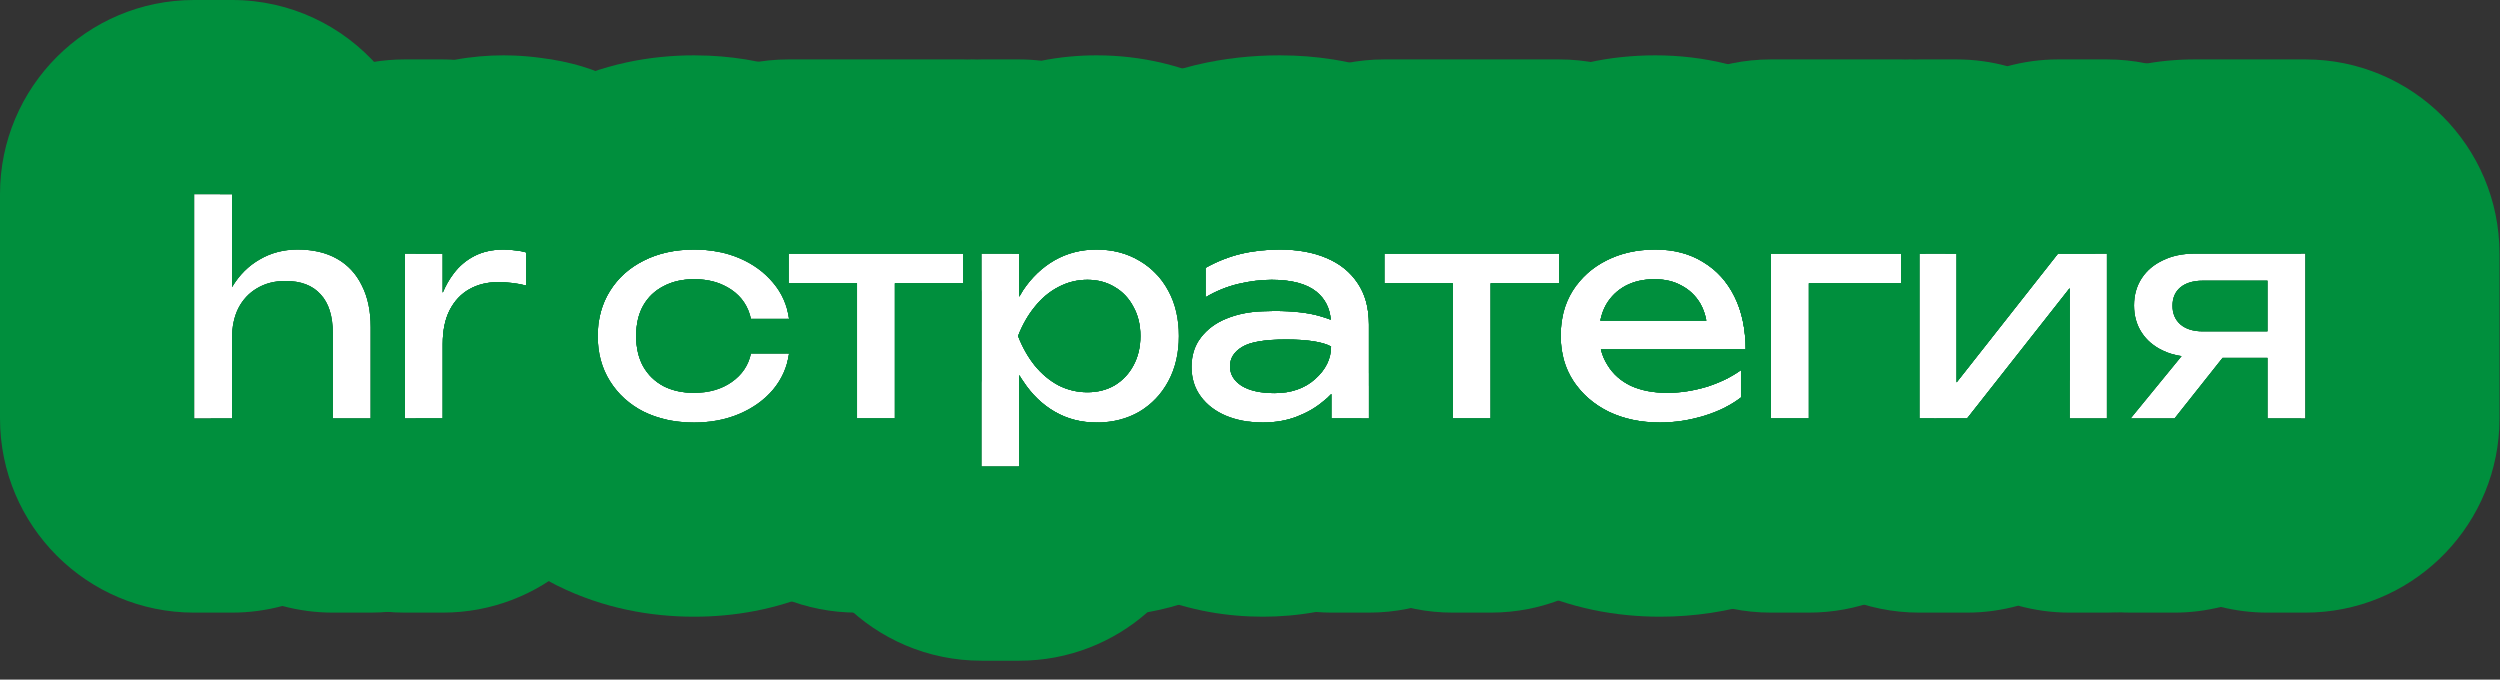 <?xml version="1.0" encoding="UTF-8"?> <svg xmlns="http://www.w3.org/2000/svg" width="103" height="28" viewBox="0 0 103 28" fill="none"><rect x="0" y="0" width="103" height="28" fill="#333333" stroke="none"/><path d="M87.779 17.24L89.879 14.672C89.599 14.632 89.343 14.556 89.111 14.444C88.735 14.268 88.443 14.02 88.235 13.7C88.027 13.38 87.923 13.008 87.923 12.584C87.923 12.16 88.027 11.788 88.235 11.468C88.443 11.148 88.735 10.9 89.111 10.724C89.487 10.54 89.923 10.448 90.419 10.448H94.979V17.24H93.419V14.744H91.571L89.591 17.24H87.779ZM93.419 13.652V11.564H90.755C90.363 11.564 90.055 11.656 89.831 11.84C89.615 12.024 89.507 12.276 89.507 12.596C89.507 12.916 89.615 13.172 89.831 13.364C90.055 13.556 90.363 13.652 90.755 13.652H93.419Z" fill="white"></path><path d="M79.077 17.24V10.448H80.613V15.752L84.789 10.448H86.805V17.24H85.269V11.876L81.045 17.24H79.077Z" fill="white"></path><path d="M78.329 10.448V11.672H74.525V17.24H72.965V10.448H78.329Z" fill="white"></path><path d="M68.393 17.408C67.601 17.408 66.897 17.26 66.281 16.964C65.665 16.66 65.181 16.24 64.829 15.704C64.477 15.168 64.301 14.544 64.301 13.832C64.301 13.128 64.465 12.512 64.793 11.984C65.129 11.448 65.589 11.032 66.173 10.736C66.765 10.432 67.441 10.28 68.201 10.28C68.961 10.28 69.617 10.452 70.169 10.796C70.729 11.132 71.161 11.608 71.465 12.224C71.769 12.84 71.921 13.564 71.921 14.396H65.957C66.013 14.628 66.105 14.844 66.233 15.044C66.457 15.412 66.777 15.696 67.193 15.896C67.617 16.088 68.117 16.184 68.693 16.184C69.213 16.184 69.745 16.104 70.289 15.944C70.833 15.776 71.313 15.544 71.729 15.248V16.376C71.313 16.696 70.805 16.948 70.205 17.132C69.613 17.316 69.009 17.408 68.393 17.408ZM70.301 13.208C70.253 12.944 70.169 12.708 70.049 12.5C69.857 12.18 69.601 11.936 69.281 11.768C68.969 11.592 68.597 11.504 68.165 11.504C67.709 11.504 67.309 11.596 66.965 11.78C66.629 11.964 66.365 12.22 66.173 12.548C66.061 12.748 65.981 12.968 65.933 13.208H70.301Z" fill="white"></path><path d="M57.035 10.448H64.235V11.672H61.415V17.24H59.855V11.672H57.035V10.448Z" fill="white"></path><path d="M52.032 12.824C52.192 12.816 52.348 12.812 52.5 12.812C53.284 12.812 53.916 12.884 54.396 13.028C54.564 13.076 54.708 13.124 54.828 13.172C54.788 12.692 54.592 12.308 54.24 12.02C53.832 11.692 53.216 11.528 52.392 11.528C51.952 11.528 51.496 11.584 51.024 11.696C50.552 11.808 50.1 11.992 49.668 12.248V11.036C50.14 10.772 50.624 10.58 51.12 10.46C51.624 10.34 52.16 10.28 52.728 10.28C53.464 10.28 54.104 10.396 54.648 10.628C55.2 10.86 55.628 11.204 55.932 11.66C56.244 12.116 56.4 12.684 56.4 13.364V17.24H54.852V16.232C54.748 16.344 54.628 16.452 54.492 16.556C54.196 16.804 53.84 17.008 53.424 17.168C53.008 17.328 52.544 17.408 52.032 17.408C51.472 17.408 50.968 17.316 50.52 17.132C50.08 16.948 49.732 16.684 49.476 16.34C49.22 15.996 49.092 15.588 49.092 15.116C49.092 14.644 49.22 14.24 49.476 13.904C49.74 13.56 50.092 13.3 50.532 13.124C50.98 12.94 51.48 12.84 52.032 12.824ZM54.84 14.276C54.488 14.084 53.868 13.988 52.98 13.988C52.1 13.988 51.496 14.092 51.168 14.3C50.84 14.5 50.676 14.764 50.676 15.092C50.676 15.42 50.836 15.688 51.156 15.896C51.484 16.096 51.936 16.196 52.512 16.196C53.192 16.196 53.748 16.004 54.18 15.62C54.62 15.228 54.84 14.78 54.84 14.276Z" fill="white"></path><path d="M40.433 10.448H41.993V12.224C42.041 12.136 42.093 12.048 42.149 11.96C42.501 11.432 42.933 11.02 43.445 10.724C43.965 10.428 44.541 10.28 45.173 10.28C45.837 10.28 46.425 10.432 46.937 10.736C47.449 11.032 47.849 11.448 48.137 11.984C48.425 12.512 48.569 13.132 48.569 13.844C48.569 14.548 48.425 15.168 48.137 15.704C47.849 16.24 47.449 16.66 46.937 16.964C46.425 17.26 45.837 17.408 45.173 17.408C44.541 17.408 43.969 17.26 43.457 16.964C42.945 16.668 42.513 16.252 42.161 15.716C42.097 15.628 42.041 15.54 41.993 15.452V19.22H40.433V10.448ZM46.985 13.844C46.985 13.388 46.889 12.988 46.697 12.644C46.513 12.292 46.257 12.02 45.929 11.828C45.601 11.628 45.225 11.528 44.801 11.528C44.377 11.528 43.977 11.628 43.601 11.828C43.233 12.02 42.909 12.292 42.629 12.644C42.349 12.988 42.121 13.388 41.945 13.844C42.121 14.3 42.349 14.704 42.629 15.056C42.909 15.4 43.233 15.672 43.601 15.872C43.977 16.064 44.377 16.16 44.801 16.16C45.225 16.16 45.601 16.064 45.929 15.872C46.257 15.672 46.513 15.4 46.697 15.056C46.889 14.704 46.985 14.3 46.985 13.844Z" fill="white"></path><path d="M32.489 10.448H39.689V11.672H36.869V17.24H35.309V11.672H32.489V10.448Z" fill="white"></path><path d="M32.511 14.564C32.431 15.124 32.211 15.62 31.851 16.052C31.491 16.476 31.03 16.808 30.471 17.048C29.91 17.288 29.287 17.408 28.599 17.408C27.814 17.408 27.122 17.26 26.523 16.964C25.93 16.66 25.466 16.24 25.131 15.704C24.794 15.168 24.627 14.548 24.627 13.844C24.627 13.14 24.794 12.52 25.131 11.984C25.466 11.448 25.93 11.032 26.523 10.736C27.122 10.432 27.814 10.28 28.599 10.28C29.287 10.28 29.91 10.4 30.471 10.64C31.03 10.88 31.491 11.216 31.851 11.648C32.211 12.072 32.431 12.568 32.511 13.136H30.939C30.826 12.624 30.558 12.224 30.134 11.936C29.71 11.648 29.198 11.504 28.599 11.504C28.119 11.504 27.698 11.6 27.338 11.792C26.979 11.976 26.698 12.244 26.498 12.596C26.306 12.94 26.21 13.356 26.21 13.844C26.21 14.324 26.306 14.74 26.498 15.092C26.698 15.444 26.979 15.716 27.338 15.908C27.698 16.092 28.119 16.184 28.599 16.184C29.206 16.184 29.723 16.036 30.146 15.74C30.57 15.444 30.834 15.052 30.939 14.564H32.511Z" fill="white"></path><path d="M16.68 10.448H18.24V12.056C18.36 11.768 18.508 11.508 18.684 11.276C18.916 10.964 19.204 10.72 19.548 10.544C19.892 10.368 20.292 10.28 20.748 10.28C20.908 10.28 21.072 10.292 21.24 10.316C21.408 10.332 21.556 10.36 21.684 10.4V11.768C21.508 11.72 21.316 11.684 21.108 11.66C20.9 11.636 20.704 11.624 20.52 11.624C20.08 11.624 19.688 11.72 19.344 11.912C19 12.104 18.728 12.392 18.528 12.776C18.336 13.152 18.24 13.616 18.24 14.168V17.24H16.68V10.448Z" fill="white"></path><path d="M8 8H9.56V11.828C9.856 11.332 10.236 10.952 10.7 10.688C11.164 10.416 11.684 10.28 12.26 10.28C12.9 10.28 13.444 10.408 13.892 10.664C14.34 10.92 14.68 11.288 14.912 11.768C15.152 12.24 15.272 12.812 15.272 13.484V17.24H13.712V13.736C13.712 13.024 13.544 12.488 13.208 12.128C12.88 11.76 12.396 11.576 11.756 11.576C11.316 11.576 10.928 11.676 10.592 11.876C10.264 12.068 10.008 12.34 9.824 12.692C9.648 13.044 9.56 13.456 9.56 13.928V17.24H8V8Z" fill="white"></path><path d="M94.98 2.448C99.398 2.448 102.979 6.03 102.979 10.448V17.24L102.969 17.652C102.754 21.879 99.259 25.24 94.98 25.24H93.419C92.757 25.24 92.114 25.157 91.499 25.006C90.88 25.158 90.241 25.24 89.591 25.24H87.779C84.689 25.24 81.874 23.46 80.55 20.667C80.032 19.575 79.78 18.404 79.78 17.24L81.045 17.24L85.269 11.876V17.24H86.805V10.448H84.789L80.613 15.752V10.448H80.147C80.386 9.318 80.829 8.183 81.527 7.108L81.737 6.799C82.778 5.321 84.137 4.246 85.595 3.54V3.538C85.619 3.526 85.644 3.515 85.669 3.503C85.686 3.495 85.703 3.486 85.72 3.479C87.334 2.715 88.965 2.448 90.419 2.448H94.98ZM90.419 10.448C89.923 10.448 89.487 10.54 89.111 10.724C88.735 10.9 88.443 11.148 88.235 11.468C88.027 11.788 87.923 12.16 87.923 12.584C87.923 13.008 88.027 13.38 88.235 13.7C88.443 14.02 88.735 14.268 89.111 14.444C89.343 14.556 89.599 14.632 89.879 14.672L87.779 17.24H89.591L91.571 14.744H93.419V17.24H94.979V10.448H90.419ZM93.419 11.564V13.652H90.755C90.363 13.652 90.055 13.556 89.831 13.364C89.615 13.172 89.507 12.916 89.507 12.596C89.507 12.276 89.615 12.024 89.831 11.84C90.055 11.656 90.363 11.564 90.755 11.564H93.419Z" fill="#008F3D"></path><path d="M80.612 2.448C81.337 2.448 82.038 2.547 82.705 2.728C83.377 2.546 84.077 2.448 84.788 2.448H86.805C91.223 2.448 94.805 6.03 94.805 10.448H90.419C89.923 10.448 89.487 10.54 89.111 10.724C88.735 10.9 88.443 11.148 88.235 11.468C88.027 11.788 87.923 12.16 87.923 12.584C87.923 13.008 88.027 13.38 88.235 13.7C88.443 14.02 88.735 14.268 89.111 14.444C89.343 14.556 89.599 14.632 89.879 14.672L87.779 17.24H89.591L91.571 14.744H93.419V17.24L94.805 17.24C94.805 21.658 91.223 25.24 86.805 25.24H85.269C84.535 25.24 83.826 25.139 83.151 24.954C82.472 25.14 81.765 25.24 81.045 25.24H79.076C74.658 25.24 71.076 21.658 71.076 17.24V16.784C71.314 16.663 71.532 16.528 71.729 16.376V15.248C71.527 15.392 71.309 15.521 71.076 15.635V14.396L71.921 14.396C71.921 13.564 71.769 12.84 71.465 12.224C71.353 11.997 71.223 11.788 71.076 11.599V10.448C71.076 6.03 74.658 2.448 79.076 2.448H80.612ZM79.077 10.448V17.24H81.045L85.269 11.876V17.24H86.805V10.448H84.789L80.613 15.752V10.448H79.077ZM93.419 11.564V13.652H90.755C90.363 13.652 90.055 13.556 89.831 13.364C89.615 13.172 89.507 12.916 89.507 12.596C89.507 12.276 89.615 12.024 89.831 11.84C90.055 11.656 90.363 11.564 90.755 11.564H93.419ZM72.965 17.24H74.525V11.672H78.329V10.448H72.965V17.24Z" fill="#008F3D"></path><path d="M72.965 10.448V17.24H74.525V11.672H78.329V10.448H72.965ZM80.613 10.448H79.077V17.24H81.045L85.269 11.876L85.269 15.649C84.582 16.844 83.599 17.845 82.416 18.549C81.791 22.344 78.497 25.24 74.524 25.24H72.965C68.547 25.24 64.965 21.659 64.965 17.24V15.895C65.302 16.34 65.74 16.697 66.281 16.964C66.897 17.26 67.601 17.408 68.393 17.408C69.009 17.408 69.613 17.316 70.205 17.132C70.805 16.948 71.313 16.696 71.729 16.376V15.248C71.313 15.544 70.833 15.776 70.289 15.944C69.745 16.104 69.213 16.184 68.693 16.184C68.117 16.184 67.617 16.088 67.193 15.896C66.777 15.696 66.457 15.412 66.233 15.044C66.105 14.844 66.013 14.628 65.957 14.396H71.921C71.921 13.564 71.769 12.84 71.465 12.224C71.161 11.608 70.729 11.132 70.169 10.796C69.617 10.452 68.961 10.28 68.201 10.28C67.441 10.28 66.765 10.432 66.173 10.736C65.683 10.985 65.281 11.319 64.965 11.737V10.448C64.965 6.03 68.547 2.448 72.965 2.448H78.329C82.747 2.448 86.329 6.03 86.329 10.448H84.789L80.613 15.752V10.448ZM68.165 11.504C68.597 11.504 68.969 11.592 69.281 11.768C69.601 11.936 69.857 12.18 70.049 12.5C70.169 12.708 70.253 12.944 70.301 13.208H65.933C65.981 12.968 66.061 12.748 66.173 12.548C66.365 12.22 66.629 11.964 66.965 11.78C67.309 11.596 67.709 11.504 68.165 11.504Z" fill="#008F3D"></path><path d="M68.201 2.28C70.163 2.28 72.294 2.731 74.284 3.938L74.285 3.937C74.298 3.944 74.31 3.952 74.322 3.96C74.348 3.976 74.375 3.991 74.4 4.007L74.399 4.009C76.168 5.099 77.529 6.597 78.456 8.327L78.64 8.684L78.811 9.046C79.021 9.512 79.196 9.981 79.341 10.448H79.077V17.24L79.681 17.24C79.447 19.396 78.346 21.38 76.607 22.717C75.309 23.715 73.911 24.359 72.579 24.77L72.58 24.771C72.573 24.774 72.565 24.775 72.558 24.777C72.555 24.778 72.553 24.78 72.551 24.78L72.55 24.779C71.203 25.195 69.809 25.408 68.394 25.408C66.592 25.408 64.673 25.067 62.816 24.175C62.791 24.163 62.766 24.151 62.741 24.139C60.942 23.251 59.333 21.908 58.143 20.096C57.156 18.594 56.608 16.974 56.4 15.366L56.4 13.364C56.4 13.145 56.382 12.938 56.35 12.742C56.499 11.079 57.002 9.367 57.998 7.763L58.015 7.735C59.142 5.936 60.702 4.55 62.519 3.621C62.528 3.616 62.538 3.61 62.548 3.605C62.551 3.604 62.554 3.602 62.557 3.601C64.419 2.652 66.364 2.28 68.201 2.28ZM68.201 10.28C67.441 10.28 66.765 10.432 66.173 10.736C65.589 11.032 65.129 11.448 64.793 11.984C64.465 12.512 64.301 13.128 64.301 13.832C64.301 14.544 64.477 15.168 64.829 15.704C65.181 16.24 65.665 16.66 66.281 16.964C66.897 17.26 67.601 17.408 68.393 17.408C69.009 17.408 69.613 17.316 70.205 17.132C70.805 16.948 71.313 16.696 71.729 16.376V15.248C71.313 15.544 70.833 15.776 70.289 15.944C69.745 16.104 69.213 16.184 68.693 16.184C68.117 16.184 67.617 16.088 67.193 15.896C66.777 15.696 66.457 15.412 66.233 15.044C66.105 14.844 66.013 14.628 65.957 14.396H71.921C71.921 13.564 71.769 12.84 71.465 12.224C71.161 11.608 70.729 11.132 70.169 10.796C69.617 10.452 68.961 10.28 68.201 10.28ZM57.035 10.448V11.672H59.855V17.24H61.415V11.672H64.235V10.448H57.035ZM72.965 10.448V17.24H74.525V11.672H78.329V10.448H72.965ZM68.165 11.504C68.597 11.504 68.969 11.592 69.281 11.768C69.601 11.936 69.857 12.18 70.049 12.5C70.169 12.708 70.253 12.944 70.301 13.208H65.933C65.981 12.968 66.061 12.748 66.173 12.548C66.365 12.22 66.629 11.964 66.965 11.78C67.309 11.596 67.709 11.504 68.165 11.504Z" fill="#008F3D"></path><path d="M57.035 10.448V11.672H59.855V17.24H61.415V11.672H64.235V10.448H57.035ZM52.98 13.988C53.868 13.988 54.488 14.084 54.84 14.276C54.84 14.78 54.62 15.228 54.18 15.62C53.748 16.004 53.192 16.196 52.512 16.196C51.936 16.196 51.484 16.096 51.156 15.896C50.836 15.688 50.676 15.42 50.676 15.092C50.676 14.764 50.84 14.5 51.168 14.3C51.496 14.092 52.1 13.988 52.98 13.988ZM71.758 14.396C71.612 14.8 71.432 15.188 71.226 15.559C70.938 15.712 70.626 15.84 70.289 15.944C69.745 16.104 69.213 16.184 68.693 16.184C68.117 16.184 67.617 16.088 67.193 15.896C66.777 15.696 66.457 15.412 66.233 15.044C66.105 14.844 66.013 14.628 65.957 14.396L71.758 14.396ZM49.669 11.672L49.668 12.248C50.1 11.992 50.552 11.808 51.024 11.696C51.496 11.584 51.952 11.528 52.392 11.528C53.216 11.528 53.832 11.692 54.24 12.02C54.592 12.308 54.788 12.692 54.828 13.172C54.708 13.124 54.564 13.076 54.396 13.028C53.916 12.884 53.284 12.812 52.5 12.812C52.348 12.812 52.192 12.816 52.032 12.824C51.48 12.84 50.98 12.94 50.532 13.124C50.092 13.3 49.74 13.56 49.476 13.904C49.445 13.945 49.416 13.987 49.389 14.03C49.159 13.285 49.034 12.493 49.034 11.672H49.669ZM71.465 12.224C71.161 11.608 70.729 11.132 70.169 10.796C69.617 10.452 68.961 10.28 68.201 10.28C67.441 10.28 66.765 10.432 66.173 10.736C65.589 11.032 65.129 11.448 64.793 11.984C64.465 12.512 64.301 13.128 64.301 13.832C64.301 14.544 64.477 15.168 64.829 15.704C65.181 16.24 65.665 16.66 66.281 16.964C66.897 17.26 67.601 17.408 68.393 17.408C68.949 17.408 69.494 17.332 70.03 17.183C69.829 17.394 69.617 17.595 69.394 17.783C69.114 21.948 65.651 25.24 61.415 25.24H59.855C55.619 25.24 52.154 21.948 51.875 17.783C51.718 17.65 51.565 17.512 51.418 17.367C51.615 17.394 51.819 17.408 52.032 17.408C52.544 17.408 53.008 17.328 53.424 17.168C53.84 17.008 54.196 16.804 54.492 16.556C54.628 16.452 54.748 16.344 54.852 16.232V17.24H56.4V13.364C56.4 12.684 56.244 12.116 55.932 11.66C55.628 11.204 55.2 10.86 54.648 10.628C54.104 10.396 53.464 10.28 52.728 10.28C52.16 10.28 51.624 10.34 51.12 10.46C50.624 10.58 50.14 10.772 49.668 11.036L49.669 11.672H49.034V10.448C49.034 6.03 52.616 2.448 57.034 2.448H64.234C68.653 2.448 72.234 6.03 72.234 10.448V11.672C72.234 12.463 72.117 13.227 71.903 13.948C71.858 13.302 71.713 12.727 71.465 12.224ZM66.965 11.78C67.309 11.596 67.709 11.504 68.165 11.504C68.597 11.504 68.969 11.592 69.281 11.768C69.601 11.936 69.857 12.18 70.049 12.5C70.169 12.708 70.253 12.944 70.301 13.208H65.933C65.981 12.968 66.061 12.748 66.173 12.548C66.365 12.22 66.629 11.964 66.965 11.78Z" fill="#008F3D"></path><path d="M53.322 2.292C54.714 2.348 56.232 2.614 57.747 3.254L57.748 3.253C57.752 3.254 57.755 3.256 57.759 3.258C57.768 3.262 57.778 3.266 57.787 3.27L57.786 3.271C59.605 4.043 61.291 5.315 62.533 7.143H62.535C62.545 7.157 62.554 7.173 62.565 7.188C62.572 7.199 62.581 7.211 62.589 7.223H62.587C63.294 8.277 63.754 9.373 64.033 10.448H57.035V11.672H59.855V17.24H61.415V11.672H64.235L64.234 11.383C64.327 11.927 64.377 12.46 64.394 12.973C64.333 13.243 64.301 13.529 64.301 13.832C64.301 14.137 64.336 14.424 64.4 14.696V17.24L64.39 17.652C64.175 21.879 60.68 25.24 56.4 25.24H54.852C54.639 25.24 54.427 25.229 54.218 25.213C53.47 25.348 52.737 25.408 52.032 25.408C50.591 25.408 49.032 25.169 47.481 24.532C47.466 24.526 47.449 24.519 47.434 24.513C45.822 23.839 44.265 22.737 43.059 21.116C42.606 20.508 42.241 19.872 41.952 19.221L41.993 19.22V15.452C42.041 15.54 42.097 15.628 42.161 15.716C42.513 16.252 42.945 16.668 43.457 16.964C43.969 17.26 44.541 17.408 45.173 17.408C45.837 17.408 46.425 17.26 46.937 16.964C47.449 16.66 47.849 16.24 48.137 15.704C48.425 15.168 48.569 14.548 48.569 13.844C48.569 13.132 48.425 12.512 48.137 11.984C47.849 11.448 47.449 11.032 46.937 10.736C46.425 10.432 45.837 10.28 45.173 10.28C44.541 10.28 43.965 10.428 43.445 10.724C42.933 11.02 42.501 11.432 42.149 11.96C42.093 12.048 42.041 12.136 41.993 12.224V10.448L41.69 10.448C41.886 7.781 43.407 5.372 45.764 4.054C46.833 3.456 47.995 2.986 49.239 2.685C49.249 2.682 49.258 2.68 49.268 2.678C50.434 2.4 51.596 2.28 52.728 2.28L53.322 2.292ZM52.728 10.28C52.16 10.28 51.624 10.34 51.12 10.46C50.624 10.58 50.14 10.772 49.668 11.036V12.248C50.1 11.992 50.552 11.808 51.024 11.696C51.496 11.584 51.952 11.528 52.392 11.528C53.216 11.528 53.832 11.692 54.24 12.02C54.592 12.308 54.788 12.692 54.828 13.172C54.708 13.124 54.564 13.076 54.396 13.028C53.916 12.884 53.284 12.812 52.5 12.812C52.348 12.812 52.192 12.816 52.032 12.824C51.48 12.84 50.98 12.94 50.532 13.124C50.092 13.3 49.74 13.56 49.476 13.904C49.22 14.24 49.092 14.644 49.092 15.116C49.092 15.588 49.22 15.996 49.476 16.34C49.732 16.684 50.08 16.948 50.52 17.132C50.968 17.316 51.472 17.408 52.032 17.408C52.544 17.408 53.008 17.328 53.424 17.168C53.84 17.008 54.196 16.804 54.492 16.556C54.628 16.452 54.748 16.344 54.852 16.232V17.24H56.4V13.364C56.4 12.684 56.244 12.116 55.932 11.66C55.628 11.204 55.2 10.86 54.648 10.628C54.104 10.396 53.464 10.28 52.728 10.28ZM52.98 13.988C53.868 13.988 54.488 14.084 54.84 14.276C54.84 14.78 54.62 15.228 54.18 15.62C53.748 16.004 53.192 16.196 52.512 16.196C51.936 16.196 51.484 16.096 51.156 15.896C50.836 15.688 50.676 15.42 50.676 15.092C50.676 14.764 50.84 14.5 51.168 14.3C51.496 14.092 52.1 13.988 52.98 13.988ZM44.801 11.528C45.225 11.528 45.601 11.628 45.929 11.828C46.257 12.02 46.513 12.292 46.697 12.644C46.889 12.988 46.985 13.388 46.985 13.844C46.985 14.3 46.889 14.704 46.697 15.056C46.513 15.4 46.257 15.672 45.929 15.872C45.601 16.064 45.225 16.16 44.801 16.16C44.377 16.16 43.977 16.064 43.601 15.872C43.233 15.672 42.909 15.4 42.629 15.056C42.349 14.704 42.121 14.3 41.945 13.844C42.121 13.388 42.349 12.988 42.629 12.644C42.909 12.292 43.233 12.02 43.601 11.828C43.977 11.628 44.377 11.528 44.801 11.528Z" fill="#008F3D"></path><path d="M48.569 13.844C48.569 13.132 48.425 12.512 48.137 11.984C47.849 11.448 47.449 11.032 46.937 10.736C46.425 10.432 45.837 10.28 45.173 10.28C44.541 10.28 43.965 10.428 43.445 10.724C42.933 11.02 42.501 11.432 42.149 11.96C42.093 12.048 42.041 12.136 41.993 12.224V10.448H40.433V19.22H41.993V15.452C42.041 15.54 42.097 15.628 42.161 15.716C42.513 16.252 42.945 16.668 43.457 16.964C43.969 17.26 44.541 17.408 45.173 17.408C45.837 17.408 46.425 17.26 46.937 16.964C47.449 16.66 47.849 16.24 48.137 15.704C48.425 15.168 48.569 14.548 48.569 13.844ZM52.98 13.988C53.868 13.988 54.488 14.084 54.84 14.276C54.84 14.78 54.62 15.228 54.18 15.62C53.748 16.004 53.192 16.196 52.512 16.196C51.936 16.196 51.484 16.096 51.156 15.896C50.836 15.688 50.676 15.42 50.676 15.092C50.676 14.764 50.84 14.5 51.168 14.3C51.496 14.092 52.1 13.988 52.98 13.988ZM44.801 11.528C45.225 11.528 45.601 11.628 45.929 11.828C46.257 12.02 46.513 12.292 46.697 12.644C46.889 12.988 46.985 13.388 46.985 13.844C46.985 14.3 46.889 14.704 46.697 15.056C46.513 15.4 46.257 15.672 45.929 15.872C45.601 16.064 45.225 16.16 44.801 16.16C44.377 16.16 43.977 16.064 43.601 15.872C43.233 15.672 42.909 15.4 42.629 15.056C42.349 14.704 42.121 14.3 41.945 13.844C42.121 13.388 42.349 12.988 42.629 12.644C42.909 12.292 43.233 12.02 43.601 11.828C43.977 11.628 44.377 11.528 44.801 11.528ZM56.4 13.364C56.4 12.684 56.244 12.116 55.932 11.66C55.628 11.204 55.2 10.86 54.648 10.628C54.104 10.396 53.464 10.28 52.728 10.28C52.16 10.28 51.624 10.34 51.12 10.46C50.624 10.58 50.14 10.772 49.668 11.036V12.248C50.1 11.992 50.552 11.808 51.024 11.696C51.496 11.584 51.952 11.528 52.392 11.528C53.216 11.528 53.832 11.692 54.24 12.02C54.592 12.308 54.788 12.692 54.828 13.172C54.708 13.124 54.564 13.076 54.396 13.028C53.916 12.884 53.284 12.812 52.5 12.812C52.348 12.812 52.192 12.816 52.032 12.824C51.48 12.84 50.98 12.94 50.532 13.124C50.092 13.3 49.74 13.56 49.476 13.904C49.22 14.24 49.092 14.644 49.092 15.116C49.092 15.588 49.22 15.996 49.476 16.34C49.732 16.684 50.08 16.948 50.52 17.132C50.968 17.316 51.472 17.408 52.032 17.408C52.544 17.408 53.008 17.328 53.424 17.168C53.84 17.008 54.196 16.804 54.492 16.556C54.628 16.452 54.748 16.344 54.852 16.232V17.24L56.098 17.24C55.88 17.994 55.582 18.75 55.184 19.491C54.223 21.278 52.812 22.78 51.022 23.843C50.995 23.859 50.967 23.874 50.94 23.89C49.751 24.578 48.509 25.004 47.276 25.224C45.867 26.465 44.019 27.221 41.993 27.221H40.433C36.014 27.221 32.433 23.639 32.433 19.221V14.937C32.465 14.816 32.492 14.692 32.511 14.564L32.433 14.565V13.137L32.511 13.136C32.492 13.007 32.465 12.881 32.433 12.759V10.448C32.433 6.03 36.014 2.448 40.433 2.448H41.993C42.301 2.448 42.605 2.468 42.903 2.502C43.655 2.353 44.415 2.28 45.173 2.28L45.536 2.285C47.33 2.339 49.194 2.795 50.94 3.812L50.94 3.811C50.949 3.815 50.956 3.821 50.965 3.826C50.983 3.837 51.003 3.846 51.022 3.857L51.02 3.859C52.803 4.91 54.204 6.394 55.159 8.153C55.165 8.163 55.17 8.174 55.176 8.184C55.178 8.188 55.181 8.193 55.184 8.197C56.203 10.086 56.568 12.053 56.568 13.844C56.568 14.515 56.516 15.205 56.4 15.903L56.4 13.364ZM32.489 11.672H35.309V17.24H36.869V11.672H39.689V10.448H32.489V11.672Z" fill="#008F3D"></path><path d="M32.489 10.448V11.672H35.309V17.24H36.869V11.672H39.689V10.448H32.489ZM43.601 11.828C43.977 11.628 44.377 11.528 44.801 11.528C45.225 11.528 45.601 11.628 45.929 11.828C46.257 12.02 46.513 12.292 46.697 12.644C46.889 12.988 46.985 13.388 46.985 13.844C46.985 14.3 46.889 14.704 46.697 15.056C46.513 15.4 46.257 15.672 45.929 15.872C45.601 16.064 45.225 16.16 44.801 16.16C44.377 16.16 43.977 16.064 43.601 15.872C43.233 15.672 42.909 15.4 42.629 15.056C42.349 14.704 42.121 14.3 41.945 13.844C42.121 13.388 42.349 12.988 42.629 12.644C42.909 12.292 43.233 12.02 43.601 11.828ZM46.937 10.736C46.425 10.432 45.837 10.28 45.173 10.28C44.541 10.28 43.965 10.428 43.445 10.724C42.933 11.02 42.501 11.432 42.149 11.96C42.093 12.048 42.041 12.136 41.993 12.224V10.448H40.433V19.22H41.993V15.452C42.041 15.54 42.097 15.628 42.161 15.716C42.513 16.252 42.945 16.668 43.457 16.964C43.969 17.26 44.541 17.408 45.173 17.408C45.203 17.408 45.234 17.406 45.265 17.405C45.13 17.536 44.991 17.662 44.848 17.783C44.568 21.948 41.105 25.24 36.869 25.24H35.309C31.073 25.24 27.608 21.948 27.329 17.783C27.019 17.521 26.73 17.236 26.463 16.931C26.483 16.941 26.502 16.954 26.523 16.964C27.122 17.26 27.814 17.408 28.599 17.408C29.287 17.408 29.91 17.288 30.471 17.048C31.03 16.808 31.491 16.476 31.851 16.052C32.211 15.62 32.431 15.124 32.511 14.564H30.939C30.834 15.052 30.57 15.444 30.146 15.74C29.723 16.036 29.206 16.184 28.599 16.184C28.119 16.184 27.698 16.092 27.338 15.908C26.979 15.716 26.698 15.444 26.498 15.092C26.306 14.74 26.21 14.324 26.21 13.844C26.21 13.356 26.306 12.94 26.498 12.596C26.698 12.244 26.979 11.976 27.338 11.792C27.698 11.6 28.119 11.504 28.599 11.504C29.198 11.504 29.71 11.648 30.134 11.936C30.558 12.224 30.826 12.624 30.939 13.136H32.511C32.431 12.568 32.211 12.072 31.851 11.648C31.491 11.216 31.03 10.88 30.471 10.64C29.91 10.4 29.287 10.28 28.599 10.28C27.814 10.28 27.122 10.432 26.523 10.736C25.93 11.032 25.466 11.448 25.131 11.984C24.881 12.383 24.723 12.829 24.659 13.32C24.548 12.788 24.489 12.237 24.489 11.672V10.448C24.489 6.03 28.071 2.448 32.489 2.448H39.69C44.108 2.449 47.69 6.03 47.69 10.448V11.347C47.473 11.106 47.223 10.902 46.937 10.736Z" fill="#008F3D"></path><path d="M29.214 2.294C30.555 2.354 31.941 2.617 33.307 3.157L33.622 3.287L33.925 3.422C35.432 4.117 36.839 5.138 37.996 6.526L37.994 6.527C39.338 8.131 40.152 10.026 40.433 12.021V15.67C40.431 15.678 40.431 15.687 40.43 15.695C40.141 17.715 39.312 19.595 37.996 21.174C37.98 21.193 37.964 21.212 37.948 21.23C36.713 22.685 35.209 23.721 33.622 24.401C31.945 25.12 30.23 25.408 28.599 25.408C26.797 25.408 24.858 25.064 22.983 24.139C22.945 24.12 22.906 24.101 22.868 24.081C21.065 23.155 19.492 21.773 18.352 19.953C17.802 19.076 17.399 18.164 17.121 17.24L18.24 17.24V14.168C18.24 13.616 18.336 13.152 18.528 12.776C18.728 12.392 19 12.104 19.344 11.912C19.688 11.72 20.08 11.624 20.52 11.624C20.704 11.624 20.9 11.636 21.108 11.66C21.316 11.684 21.508 11.72 21.684 11.768V10.4C21.556 10.36 21.408 10.332 21.24 10.316C21.072 10.292 20.908 10.28 20.748 10.28C20.292 10.28 19.892 10.368 19.548 10.544C19.204 10.72 18.916 10.964 18.684 11.276C18.508 11.508 18.36 11.768 18.24 12.056V10.448L17.121 10.448C17.399 9.525 17.802 8.612 18.352 7.735L18.573 7.396C19.697 5.736 21.196 4.465 22.906 3.602V3.6C24.799 2.641 26.766 2.28 28.599 2.28L29.214 2.294ZM32.489 10.448V11.672H35.309V17.24H36.869V11.672H39.689V10.448H32.489ZM16.68 14.982C16.644 14.601 16.626 14.22 16.626 13.844C16.626 13.466 16.643 13.085 16.68 12.702V14.982ZM29.003 14.062L29.105 14.077L29.019 14.028L29.003 14.062ZM28.513 13.992L29.003 14.062L29.019 14.028L28.738 13.869L28.513 13.992ZM28.104 13.757L27.477 13.845L28.023 13.923L28.104 13.757ZM28.454 13.707L28.174 13.747L28.079 13.931L28.33 13.967L28.46 13.711L28.454 13.707ZM28.498 13.732L28.37 13.973L28.448 13.983L28.694 13.844L28.498 13.732ZM28.952 13.637L28.516 13.698L28.506 13.717L28.714 13.833L28.929 13.71L28.97 13.651L28.952 13.637ZM29.068 13.69L29.138 13.749L29.192 13.622L29.068 13.69ZM28.929 13.71L28.995 13.673L28.97 13.651L28.929 13.71ZM28.999 13.631L29.027 13.654L29.093 13.617L28.999 13.631ZM29.232 13.87L29.036 13.707L28.759 13.858L29.168 14.086L29.559 14.143L29.232 13.87L29.257 13.85L29.61 14.149L32.511 14.564L32.511 14.784C32.592 14.436 32.626 14.115 32.626 13.844C32.626 13.572 32.592 13.252 32.511 12.903L32.511 13.136L29.617 13.544L29.806 13.384L30.939 13.136H32.511C32.431 12.568 32.211 12.072 31.851 11.648C31.491 11.216 31.03 10.88 30.471 10.64C29.98 10.43 29.441 10.312 28.854 10.286L28.599 10.28C27.814 10.28 27.122 10.432 26.523 10.736L26.307 10.852C25.817 11.138 25.424 11.515 25.131 11.984C24.794 12.52 24.627 13.14 24.627 13.844C24.627 14.548 24.794 15.168 25.131 15.704C25.466 16.24 25.93 16.66 26.523 16.964L26.725 17.056C27.199 17.257 27.727 17.373 28.309 17.401L28.599 17.408C29.201 17.408 29.754 17.317 30.258 17.133L30.471 17.048C31.03 16.808 31.491 16.476 31.851 16.052C32.211 15.62 32.431 15.124 32.511 14.564H30.939C30.834 15.052 30.57 15.444 30.146 15.74L29.983 15.845C29.592 16.071 29.13 16.184 28.599 16.184L28.421 16.18C28.014 16.16 27.653 16.069 27.338 15.908C26.979 15.716 26.698 15.444 26.498 15.092C26.306 14.74 26.21 14.324 26.21 13.844C26.21 13.356 26.306 12.94 26.498 12.596C26.698 12.244 26.979 11.976 27.338 11.792C27.698 11.6 28.119 11.504 28.599 11.504L28.819 11.511C29.325 11.542 29.764 11.684 30.134 11.936C30.558 12.224 30.826 12.624 30.939 13.136L29.806 13.384L29.617 13.544L29.238 13.597L29.192 13.622L29.138 13.749L29.257 13.85L29.232 13.87Z" fill="#008F3D"></path><path d="M21.165 2.288C21.558 2.303 21.941 2.338 22.314 2.39C22.832 2.454 23.431 2.565 24.07 2.765C27.407 3.808 29.679 6.896 29.683 10.392C29.341 10.318 28.98 10.28 28.599 10.28C27.814 10.28 27.122 10.432 26.523 10.736C25.93 11.032 25.466 11.448 25.131 11.984C24.794 12.52 24.627 13.14 24.627 13.844C24.627 14.548 24.794 15.168 25.131 15.704C25.466 16.24 25.93 16.66 26.523 16.964C26.815 17.109 27.13 17.217 27.467 17.291C27.181 17.59 26.874 17.871 26.54 18.126C26.414 18.222 26.285 18.313 26.154 18.401C25.592 22.269 22.264 25.24 18.24 25.24H16.68C12.261 25.24 8.68 21.659 8.68 17.24L9.56 17.24V13.928C9.56 13.456 9.648 13.044 9.824 12.692C10.008 12.34 10.264 12.068 10.592 11.876C10.928 11.676 11.316 11.576 11.756 11.576C12.396 11.576 12.88 11.76 13.208 12.128C13.544 12.488 13.712 13.024 13.712 13.736V17.24H15.272V13.484C15.272 12.812 15.152 12.24 14.912 11.768C14.68 11.288 14.34 10.92 13.892 10.664C13.444 10.408 12.9 10.28 12.26 10.28C11.684 10.28 11.164 10.416 10.7 10.688C10.236 10.952 9.856 11.332 9.56 11.828V8H9.062C10.097 4.779 13.116 2.448 16.68 2.448H18.24C18.404 2.448 18.566 2.455 18.727 2.465C19.424 2.335 20.104 2.28 20.748 2.28L21.165 2.288ZM20.748 10.28C20.292 10.28 19.892 10.368 19.548 10.544C19.204 10.72 18.916 10.964 18.684 11.276C18.508 11.508 18.36 11.768 18.24 12.056V10.448H16.68V17.24H18.24V14.168C18.24 13.616 18.336 13.152 18.528 12.776C18.728 12.392 19 12.104 19.344 11.912C19.688 11.72 20.08 11.624 20.52 11.624C20.704 11.624 20.9 11.636 21.108 11.66C21.316 11.684 21.508 11.72 21.684 11.768V10.4C21.556 10.36 21.408 10.332 21.24 10.316C21.072 10.292 20.908 10.28 20.748 10.28ZM27.338 11.792C27.698 11.6 28.119 11.504 28.599 11.504C29 11.504 29.361 11.569 29.684 11.698V11.769C29.683 13.355 29.21 14.883 28.357 16.175C27.977 16.149 27.637 16.061 27.338 15.908C26.979 15.716 26.698 15.444 26.498 15.092C26.306 14.74 26.21 14.324 26.21 13.844C26.21 13.356 26.306 12.94 26.498 12.596C26.698 12.244 26.979 11.976 27.338 11.792Z" fill="#008F3D"></path><path d="M18.24 17.24V14.168C18.24 13.616 18.336 13.152 18.528 12.776C18.728 12.392 19 12.104 19.344 11.912C19.688 11.72 20.08 11.624 20.52 11.624C20.704 11.624 20.9 11.636 21.108 11.66C21.316 11.684 21.508 11.72 21.684 11.768V10.4C21.556 10.36 21.408 10.332 21.24 10.316C21.072 10.292 20.908 10.28 20.748 10.28C20.292 10.28 19.892 10.368 19.548 10.544C19.204 10.72 18.916 10.964 18.684 11.276C18.508 11.508 18.36 11.768 18.24 12.056V10.448H16.68V17.24H18.24ZM8 8V17.24H9.56V13.928C9.56 13.456 9.648 13.044 9.824 12.692C10.008 12.34 10.264 12.068 10.592 11.876C10.928 11.676 11.316 11.576 11.756 11.576C12.396 11.576 12.88 11.76 13.208 12.128C13.544 12.488 13.712 13.024 13.712 13.736V17.24H15.272V13.484C15.272 12.812 15.152 12.24 14.912 11.768C14.68 11.288 14.34 10.92 13.892 10.664C13.444 10.408 12.9 10.28 12.26 10.28C11.684 10.28 11.164 10.416 10.7 10.688C10.236 10.952 9.856 11.332 9.56 11.828V8H8ZM23.262 17.652C23.047 21.879 19.552 25.24 15.271 25.24H13.712C12.994 25.24 12.298 25.143 11.636 24.966C10.973 25.143 10.278 25.24 9.56 25.24H8C3.582 25.24 0 21.659 0 17.24V8C0 3.582 3.582 0 8 0H9.56C11.97 0 14.129 1.068 15.596 2.754C16.227 2.941 16.867 3.191 17.501 3.521L17.861 3.719L18.212 3.928C19.892 4.975 21.186 6.439 22.041 8.143H22.043C22.058 8.173 22.072 8.203 22.087 8.233C22.096 8.251 22.105 8.269 22.114 8.287C23.001 10.097 23.271 11.924 23.271 13.484V17.24L23.262 17.652Z" fill="#008F3D"></path></svg> 